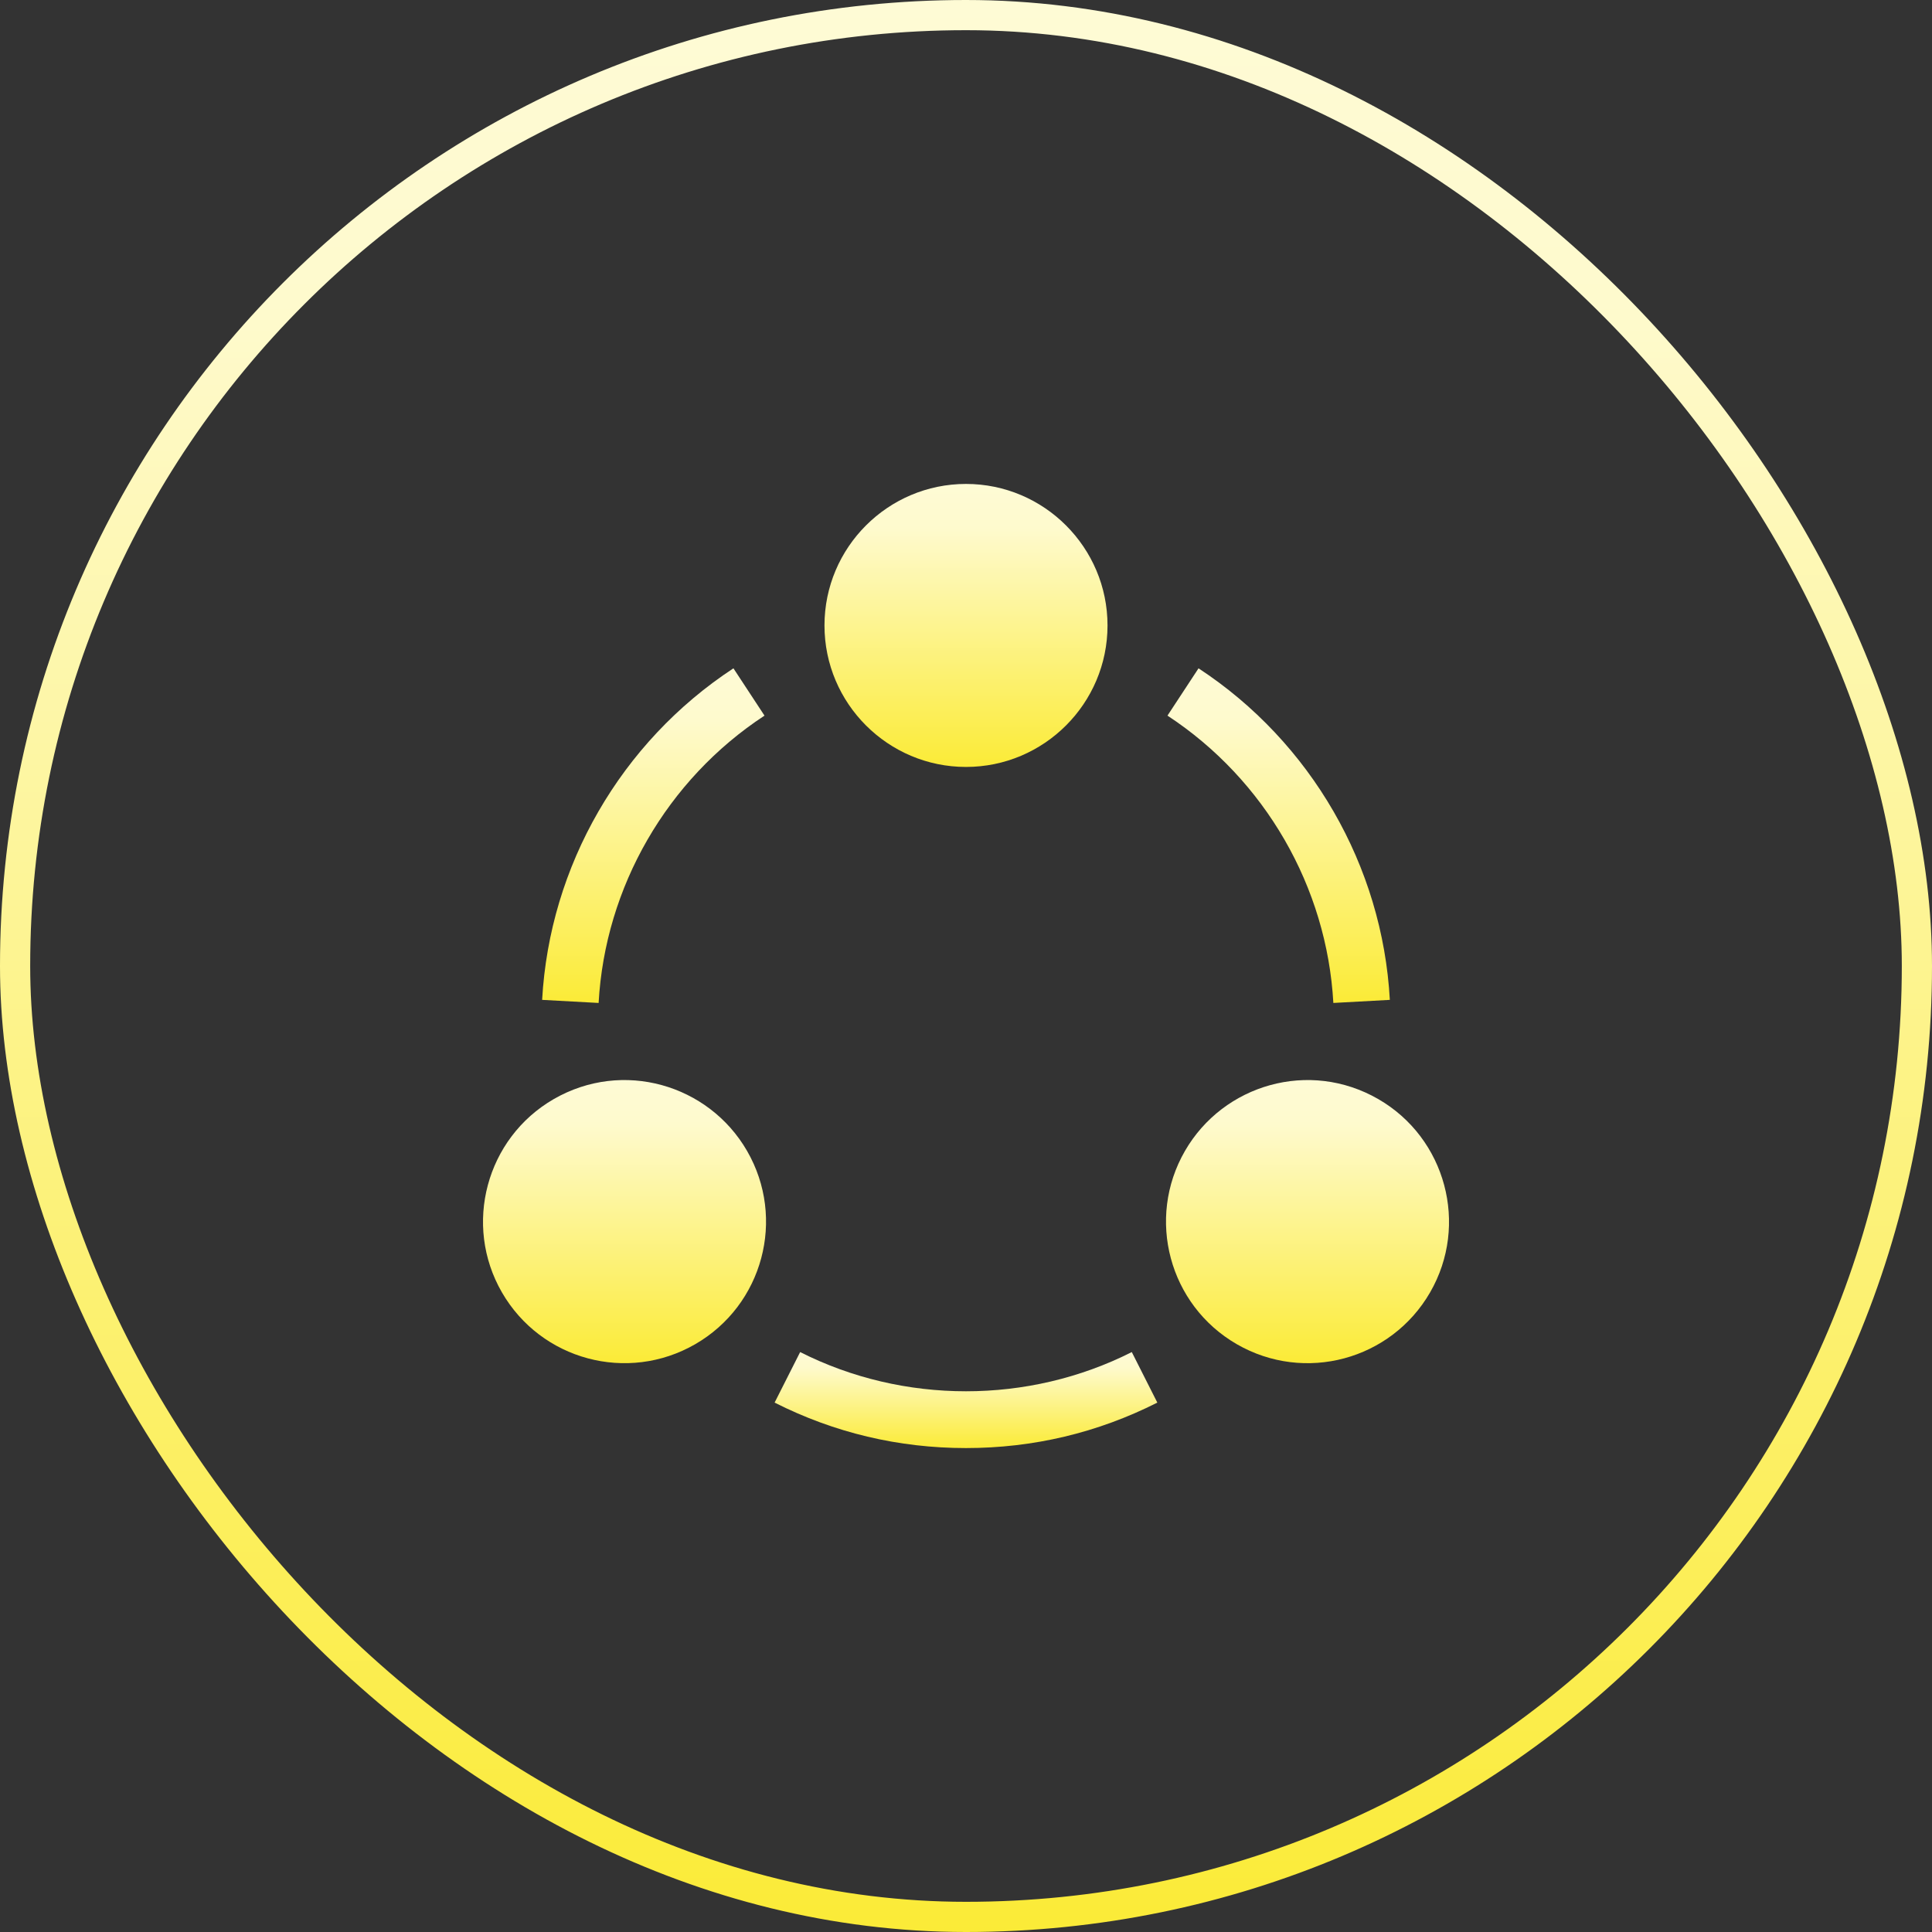 <svg width="64" height="64" viewBox="0 0 64 64" fill="none" xmlns="http://www.w3.org/2000/svg">
<rect x="0" y="0" width="64" height="64" fill="#333333" stroke="none"/>
<rect x="0.5" y="0.5" width="63" height="63" rx="31.5" stroke="url(#paint0_linear_12322_3278)"/>
<g clip-path="url(#clip0_12322_3278)">
<path d="M32 25.406C29.415 25.406 27.312 23.303 27.312 20.719C27.312 18.134 29.415 16.031 32 16.031C34.585 16.031 36.688 18.134 36.688 20.719C36.688 23.303 34.585 25.406 32 25.406Z" fill="url(#paint1_linear_12322_3278)"/>
<path d="M16.627 42.812C15.335 40.574 16.105 37.702 18.343 36.409C20.628 35.091 23.474 35.921 24.747 38.125C26.042 40.367 25.274 43.232 23.031 44.528C20.783 45.824 17.921 45.053 16.627 42.812Z" fill="url(#paint2_linear_12322_3278)"/>
<path d="M40.97 44.528C38.728 43.233 37.959 40.368 39.254 38.125C40.527 35.921 43.373 35.091 45.658 36.409C47.896 37.702 48.666 40.574 47.374 42.812C46.081 45.05 43.221 45.826 40.97 44.528Z" fill="url(#paint3_linear_12322_3278)"/>
<path d="M19.83 33.224L17.959 33.122C18.203 28.687 20.572 24.581 24.296 22.139L25.325 23.706C22.096 25.824 20.043 29.383 19.83 33.224Z" fill="url(#paint4_linear_12322_3278)"/>
<path d="M44.169 33.224C43.956 29.383 41.903 25.824 38.674 23.706L39.703 22.139C43.427 24.581 45.797 28.687 46.04 33.122L44.169 33.224Z" fill="url(#paint5_linear_12322_3278)"/>
<path d="M31.999 47.969C29.769 47.969 27.637 47.462 25.66 46.463L26.506 44.789C29.93 46.521 34.068 46.521 37.492 44.789L38.338 46.463C36.362 47.462 34.23 47.969 31.999 47.969Z" fill="url(#paint6_linear_12322_3278)"/>
</g>
<defs>
<linearGradient id="paint0_linear_12322_3278" x1="32.133" y1="64" x2="32.133" y2="-21.486" gradientUnits="userSpaceOnUse">
<stop stop-color="#FBEB37"/>
<stop offset="0.631" stop-color="#FEFACD"/>
<stop offset="1" stop-color="#FEFCE6"/>
</linearGradient>
<linearGradient id="paint1_linear_12322_3278" x1="32.02" y1="25.406" x2="32.02" y2="12.884" gradientUnits="userSpaceOnUse">
<stop stop-color="#FBEB37"/>
<stop offset="0.631" stop-color="#FEFACD"/>
<stop offset="1" stop-color="#FEFCE6"/>
</linearGradient>
<linearGradient id="paint2_linear_12322_3278" x1="20.707" y1="45.157" x2="20.707" y2="32.63" gradientUnits="userSpaceOnUse">
<stop stop-color="#FBEB37"/>
<stop offset="0.631" stop-color="#FEFACD"/>
<stop offset="1" stop-color="#FEFCE6"/>
</linearGradient>
<linearGradient id="paint3_linear_12322_3278" x1="43.332" y1="45.157" x2="43.332" y2="32.63" gradientUnits="userSpaceOnUse">
<stop stop-color="#FBEB37"/>
<stop offset="0.631" stop-color="#FEFACD"/>
<stop offset="1" stop-color="#FEFCE6"/>
</linearGradient>
<linearGradient id="paint4_linear_12322_3278" x1="21.657" y1="33.224" x2="21.657" y2="18.417" gradientUnits="userSpaceOnUse">
<stop stop-color="#FBEB37"/>
<stop offset="0.631" stop-color="#FEFACD"/>
<stop offset="1" stop-color="#FEFCE6"/>
</linearGradient>
<linearGradient id="paint5_linear_12322_3278" x1="42.372" y1="33.224" x2="42.372" y2="18.418" gradientUnits="userSpaceOnUse">
<stop stop-color="#FBEB37"/>
<stop offset="0.631" stop-color="#FEFACD"/>
<stop offset="1" stop-color="#FEFCE6"/>
</linearGradient>
<linearGradient id="paint6_linear_12322_3278" x1="32.026" y1="47.969" x2="32.026" y2="43.722" gradientUnits="userSpaceOnUse">
<stop stop-color="#FBEB37"/>
<stop offset="0.631" stop-color="#FEFACD"/>
<stop offset="1" stop-color="#FEFCE6"/>
</linearGradient>
<clipPath id="clip0_12322_3278">
<rect width="32" height="32" fill="white" transform="translate(16 16)"/>
</clipPath>
</defs>
</svg>
